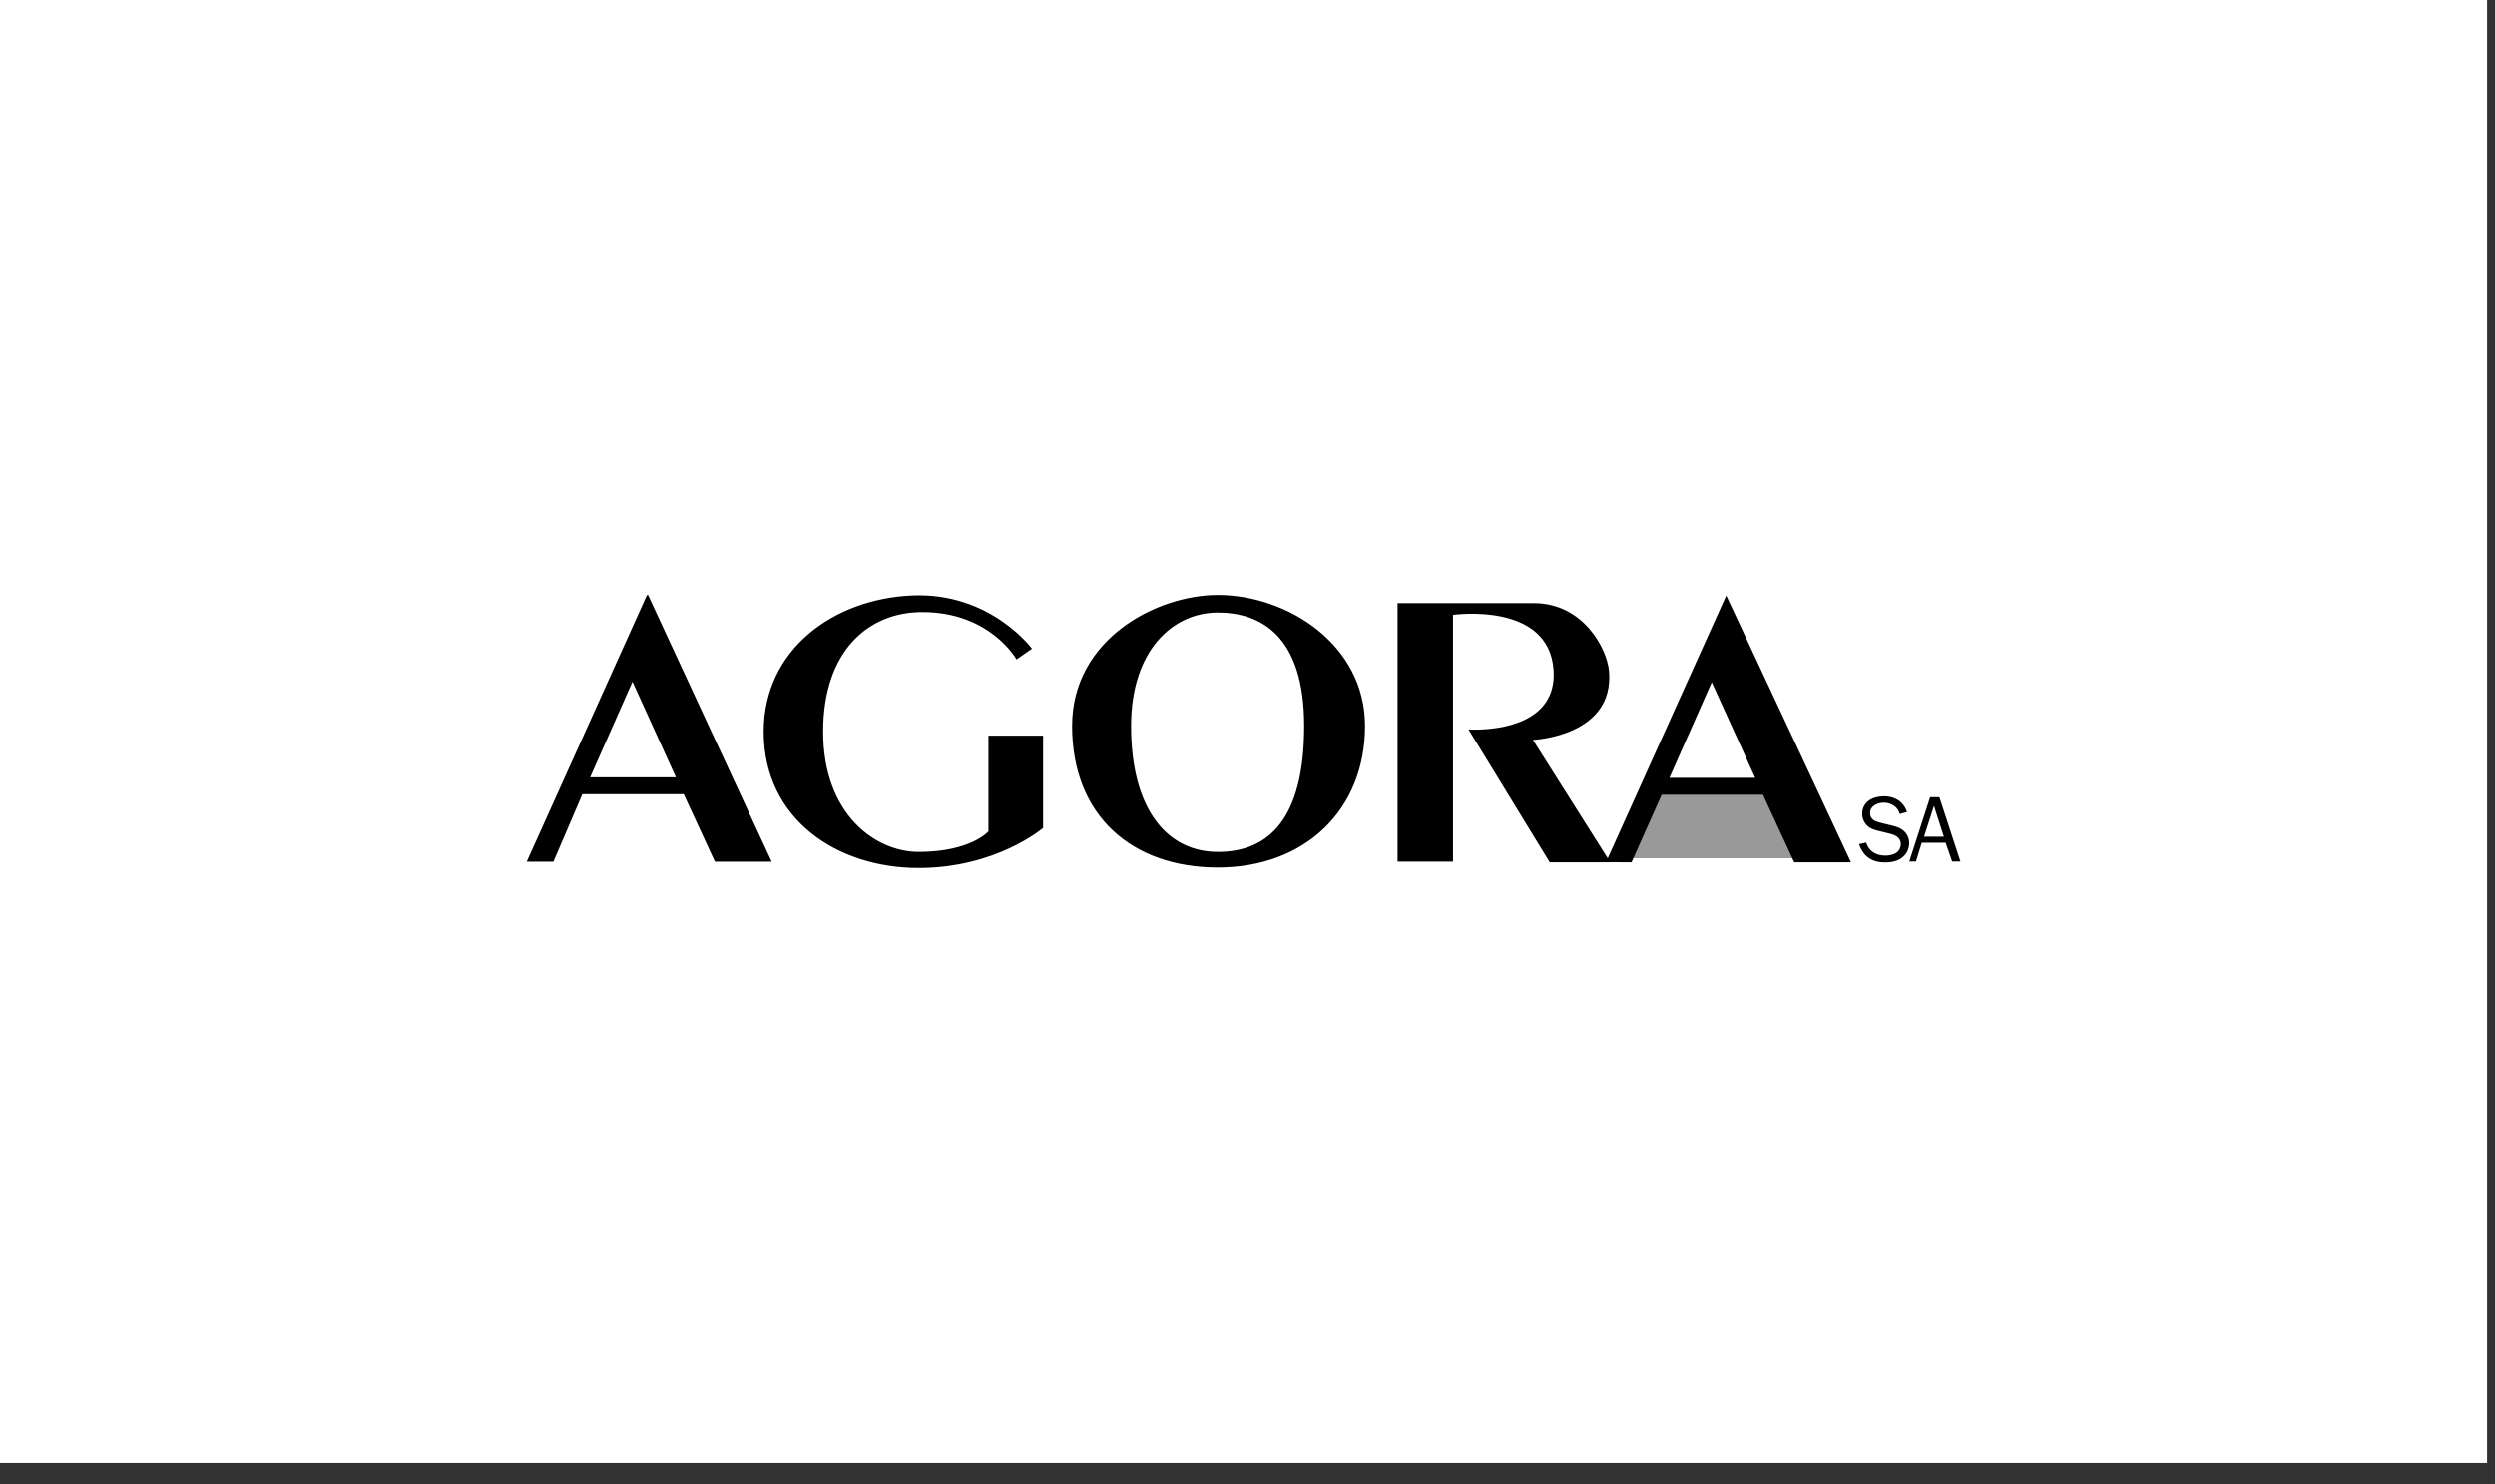 <?xml version="1.0" encoding="utf-8"?>
<svg xmlns="http://www.w3.org/2000/svg" fill="none" height="100%" overflow="visible" preserveAspectRatio="none" style="display: block;" viewBox="0 0 79 47" width="100%">
<rect x="0" y="0" width="79" height="47" fill="#333333" stroke="none"/>
<g clip-path="url(#clip0_0_66)" id="logo_agora">
<g id="logo_agora_2">
<path d="M78.75 0H0V46.324H78.75V0Z" fill="white" id="Vector"/>
<g id="Group">
<path clip-rule="evenodd" d="M56.086 25.015L57.132 27.177H51.574L52.548 25.015H56.086Z" fill="#999999" fill-rule="evenodd" id="polygon8"/>
<path d="M28.88 18.854C31.36 18.745 32.676 20.54 32.676 20.54L32.186 20.88C32.186 20.88 31.36 19.38 29.201 19.38C27.502 19.38 26.063 20.602 26.063 23.169C26.063 25.799 27.732 26.975 29.087 26.975C30.739 26.975 31.298 26.325 31.298 26.325V23.293H33.028V26.217C33.028 26.217 31.551 27.485 29.087 27.485C26.5 27.485 24.181 25.938 24.181 23.169C24.181 20.555 26.4 18.962 28.88 18.854ZM38.561 18.838C40.765 18.838 43.222 20.416 43.222 22.984C43.222 25.645 41.317 27.47 38.561 27.47C35.844 27.47 33.946 25.83 33.946 22.984C33.946 20.23 36.633 18.838 38.561 18.838ZM59.656 25.213C59.998 25.213 60.273 25.383 60.383 25.711L60.151 25.774C60.105 25.552 59.869 25.415 59.649 25.415C59.458 25.415 59.213 25.516 59.213 25.738C59.213 25.967 59.394 26.015 59.581 26.062L59.889 26.137C60.021 26.169 60.154 26.205 60.261 26.294C60.387 26.398 60.451 26.538 60.451 26.698C60.451 26.882 60.37 27.048 60.222 27.162C60.073 27.274 59.873 27.31 59.688 27.31C59.275 27.31 59 27.126 58.864 26.731L59.09 26.68C59.174 26.962 59.41 27.093 59.695 27.093C59.818 27.093 59.966 27.066 60.06 26.992C60.138 26.933 60.186 26.828 60.186 26.731C60.186 26.526 60.018 26.442 59.837 26.398L59.501 26.315C59.362 26.282 59.239 26.25 59.129 26.151C59.026 26.056 58.964 25.917 58.964 25.774C58.964 25.383 59.303 25.213 59.656 25.213ZM54.659 18.857L58.608 27.304H56.81L55.823 25.165H52.614L51.661 27.304L50.987 27.303L50.987 27.304H49.069L46.498 23.097C46.498 23.097 46.563 23.102 46.673 23.102L46.744 23.102C47.429 23.095 49.303 22.922 49.192 21.22C49.049 19.034 46.008 19.468 46.008 19.468V27.284H44.252V19.096H48.56C50.152 19.096 50.887 20.563 50.947 21.241C51.131 23.324 48.538 23.428 48.538 23.428L50.907 27.177L54.659 18.857ZM20.52 18.839L24.435 27.286H22.637L21.649 25.148H18.44L17.523 27.286H16.677L20.486 18.839H20.52ZM61.408 25.242L62.074 27.28H61.812L61.605 26.686H60.848L60.667 27.28H60.454L61.114 25.242H61.408ZM38.561 19.395C37.13 19.395 35.814 20.602 35.814 22.984C35.814 25.645 36.969 26.975 38.561 26.975C40.153 26.975 41.294 25.954 41.294 22.984C41.294 20.122 39.908 19.395 38.561 19.395ZM61.236 25.516L60.922 26.494H61.55L61.236 25.516ZM54.2 21.601L52.86 24.63H55.576L54.2 21.601ZM20.027 21.583L18.687 24.612H21.402L20.027 21.583Z" fill="black" id="Combined-Shape"/>
</g>
</g>
</g>
<defs>
<clipPath id="clip0_0_66">
<rect fill="white" height="46.324" width="78.75"/>
</clipPath>
</defs>
</svg>